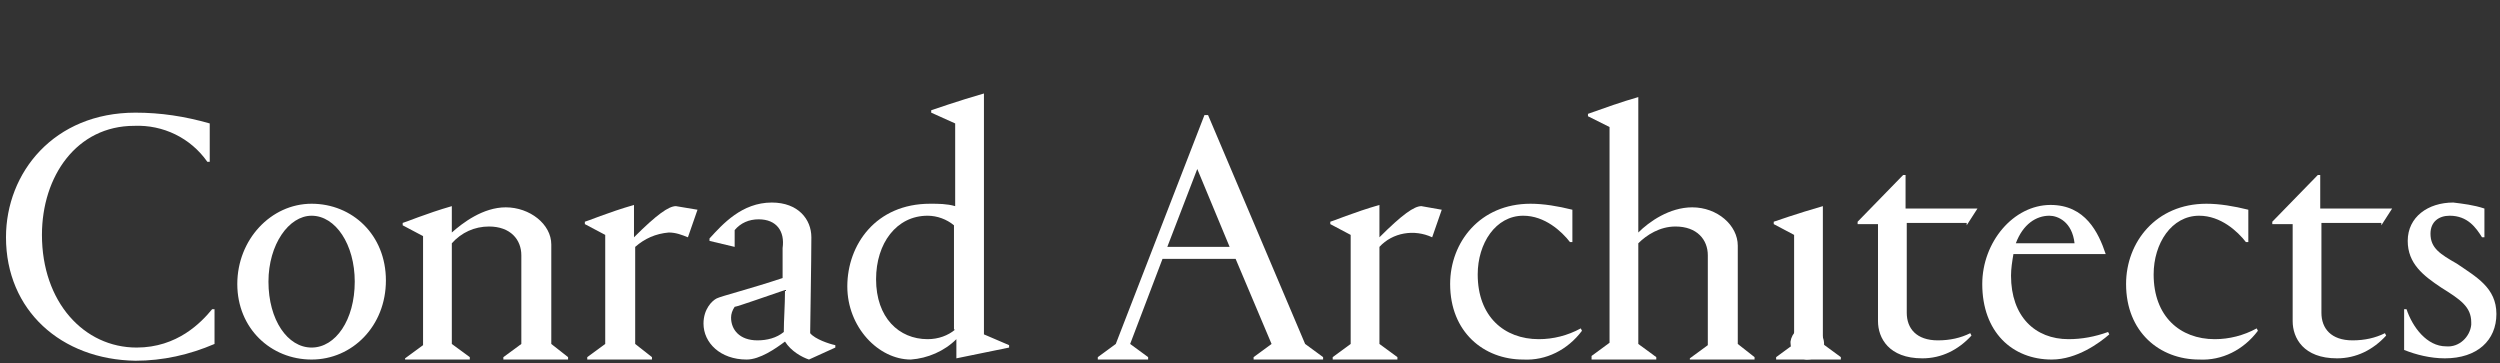 <?xml version="1.0" encoding="utf-8"?>
<!-- Generator: Adobe Illustrator 23.0.4, SVG Export Plug-In . SVG Version: 6.00 Build 0)  -->
<svg version="1.1" id="Layer_1" xmlns="http://www.w3.org/2000/svg" xmlns:xlink="http://www.w3.org/1999/xlink" x="0px" y="0px"
	 viewBox="0 0 208.6 30.3" style="enable-background:new 0 0 208.6 30.3;" xml:space="preserve">
<rect x="0" y="0" width="208.6" height="30.3" fill="#333333" stroke="none"/>
<style type="text/css">
	.st0{fill:#ffffff;}
</style>
<title>cl1</title>
<g>
	<path class="st0" d="M82.1,27.9V7.8c-2.1,0.6-4.4,1.4-4.4,1.4v0.2l2,0.9v6.9c-0.7-0.2-1.4-0.2-2.1-0.2c-4.5,0-6.9,3.4-6.9,6.9
		c0,3.4,2.6,6.1,5.3,6.1c1.4-0.1,2.8-0.7,3.8-1.7v1.6l4.4-0.9v-0.2L82.1,27.9z M79.7,27.5c-0.6,0.5-1.4,0.8-2.3,0.8
		c-2.4,0-4.3-1.8-4.3-5c0-3,1.7-5.3,4.3-5.3c0.8,0,1.6,0.3,2.2,0.8V27.5z"/>
	<path class="st0" d="M0.5,19.8c0-5.4,4-10.4,10.8-10.4c2.1,0,4.1,0.3,6.2,0.9v3.2h-0.2c-1.4-2-3.7-3.1-6.1-3
		c-4.8,0-7.7,4.2-7.7,9.1c0,5.6,3.5,9.4,7.9,9.4c3.4,0,5.4-2.1,6.3-3.2h0.2v2.9c-2.1,0.9-4.3,1.4-6.6,1.4C5.1,30,0.5,25.9,0.5,19.8z
		"/>
	<path class="st0" d="M26,17c3.4,0,6.2,2.6,6.2,6.4S29.4,30,26,30s-6.2-2.6-6.2-6.3S22.6,17,26,17z M26,29c2,0,3.6-2.3,3.6-5.5
		c0-3.1-1.6-5.5-3.6-5.5c-1.9,0-3.6,2.4-3.6,5.5C22.4,26.7,24,29,26,29z"/>
	<path class="st0" d="M172.6,28.3c1.1,0,2.2-0.2,3.3-0.6l0.1,0.2c-0.8,0.7-2.7,2.1-4.8,2.1c-3.3,0-5.8-2.3-5.8-6.3
		c0-3.5,2.6-6.6,5.7-6.6c2.9,0,4,2.3,4.6,4.1v0H168c-0.1,0.6-0.2,1.2-0.2,1.8C167.8,26.4,169.8,28.3,172.6,28.3z M168.2,20.3h4.9
		c-0.2-1.8-1.4-2.3-2.1-2.3C169.9,18,168.8,18.7,168.2,20.3L168.2,20.3z"/>
	<path class="st0" d="M187.6,17.5v2.7h-0.2c-0.7-0.9-2.1-2.2-3.9-2.2c-2.3,0-3.8,2.3-3.8,4.9c0,3.5,2.2,5.4,5.1,5.4
		c1.2,0,2.4-0.3,3.5-0.9l0.1,0.2c-1.2,1.6-3,2.5-4.9,2.4c-3.3,0-6.1-2.3-6.1-6.3c0-3.5,2.5-6.7,6.7-6.7
		C185.2,17,186.4,17.2,187.6,17.5z"/>
	<path class="st0" d="M131.2,17.5v2.7h-0.2c-0.7-0.9-2.1-2.2-3.9-2.2c-2.3,0-3.8,2.3-3.8,4.9c0,3.5,2.2,5.4,5.1,5.4
		c1.2,0,2.4-0.3,3.5-0.9l0.1,0.2c-1.2,1.6-3,2.5-4.9,2.4c-3.3,0-6.1-2.3-6.1-6.3c0-3.5,2.5-6.7,6.7-6.7
		C128.8,17,130,17.2,131.2,17.5z"/>
	<path class="st0" d="M46,28.7v-8.3c0-1.7-1.8-3.1-3.8-3.1c-1.9,0-3.6,1.3-4.5,2.1v-2.2c-2.1,0.6-4,1.4-4.1,1.4v0.2l1.7,0.9v9.1
		l-1.5,1.1V30h5.4v-0.2l-1.5-1.1v-8.4c0.8-0.9,1.9-1.4,3.1-1.4c1.8,0,2.7,1.1,2.7,2.4v7.4l-1.5,1.1V30h5.4v-0.2L46,28.7z"/>
	<path class="st0" d="M145,28.7v-8.2c0-1.7-1.7-3.2-3.8-3.2c-1.9,0-3.6,1.2-4.5,2.1V8.1c-1.4,0.4-2.8,0.9-4.2,1.4v0.2l1.8,0.9v18
		l-1.5,1.1V30h5.4v-0.2l-1.5-1.1v-8.4c0.7-0.7,1.8-1.4,3.1-1.4c1.8,0,2.7,1.1,2.7,2.4v7.5l-1.5,1.1V30h5.4v-0.2L145,28.7z"/>
	<path class="st0" d="M150.8,30c0.7,0,1.3-0.5,1.4-1.2c0,0,0-0.1,0-0.1c0-0.8-0.6-1.4-1.3-1.5c-0.8,0-1.4,0.6-1.5,1.3
		c0,0,0,0.1,0,0.1c0,0.7,0.5,1.3,1.3,1.4C150.7,30,150.7,30,150.8,30z"/>
	<path class="st0" d="M152.1,28.7V17.2c-2.1,0.6-4.1,1.3-4.1,1.3v0.2l1.7,0.9v9.1l-1.5,1.1V30h5.4v-0.2L152.1,28.7z"/>
	<path class="st0" d="M56.4,17.2c-0.6,0-1.6,0.7-3.5,2.6v-2.7c-2.1,0.6-4,1.4-4.1,1.4v0.2l1.7,0.9v9.1l-1.5,1.1V30h5.4v-0.2L53,28.7
		v-8.1c0.8-0.7,1.7-1.1,2.8-1.2c0.6,0,1.1,0.2,1.6,0.4l0.8-2.3C57.6,17.4,57,17.3,56.4,17.2z"/>
	<path class="st0" d="M118.6,17.2c-0.6,0-1.6,0.7-3.5,2.6v-2.7c-2.1,0.6-4,1.4-4.1,1.4v0.2l1.7,0.9v9.1l-1.5,1.1V30h5.4v-0.2
		l-1.5-1.1v-8.1c1.1-1.2,2.9-1.5,4.4-0.8l0.8-2.3C119.7,17.4,119.2,17.3,118.6,17.2z"/>
	<path class="st0" d="M63.3,18.3c-0.8,0-1.5,0.3-2,0.9v1.4l-2.1-0.5v-0.2c1.1-1.2,2.7-3,5.2-3c2.2,0,3.3,1.4,3.3,2.9
		c0,1.9-0.1,7.6-0.1,8c0.4,0.5,1.6,0.9,2.1,1V29l-2.2,1c-0.6-0.2-1.5-0.7-2-1.5c-0.8,0.6-2.1,1.5-3.2,1.5c-2.2,0-3.6-1.4-3.6-3
		c0-1.2,0.7-1.9,1.1-2.1c0.4-0.2,2.8-0.8,5.5-1.7v-2.5C65.5,19.3,64.8,18.3,63.3,18.3z M65.5,24.2c-1.2,0.4-4,1.4-4.2,1.4
		c-0.2,0.3-0.3,0.6-0.3,0.9c0,1,0.7,1.9,2.2,1.9c0.8,0,1.6-0.2,2.2-0.7C65.4,26.7,65.5,25.5,65.5,24.2z"/>
	<path class="st0" d="M207.3,17.4v2.4h-0.2c-0.5-0.8-1.2-1.8-2.7-1.8c-0.9,0-1.6,0.5-1.6,1.5c0,1.2,0.8,1.7,2.2,2.5
		c1.6,1.1,3.3,2,3.3,4.2s-1.6,3.7-4.3,3.7c-1.2,0-2.4-0.3-3.4-0.7v-3.4h0.2c0.5,1.5,1.7,3.1,3.3,3.1c1.1,0.1,2-0.8,2.1-1.8
		c0-0.1,0-0.1,0-0.2c0-1.3-0.9-1.9-2.5-2.9c-1.5-1-2.8-2-2.8-3.9c0-2,1.7-3.2,3.8-3.2C205.5,17,206.4,17.1,207.3,17.4z"/>
	<path class="st0" d="M108.9,28.7l-8.1-19.1h-0.3l-7.4,19.1l0,0l-1.5,1.1V30h4.2v-0.2l-1.5-1.1l2.7-7.1h6.1l3,7.1l-1.5,1.1V30h5.8
		v-0.2L108.9,28.7z M97.4,20.6l2.5-6.5l2.7,6.5H97.4z"/>
	<path class="st0" d="M164.1,18.8l0.9-1.4h-6v-2.8h-0.2l-3.8,3.9v0.2h1.7v8.1c0,1.4,0.9,3.1,3.7,3.1c1.6,0,3-0.7,4.1-1.9l-0.1-0.2
		c-0.8,0.4-1.7,0.6-2.7,0.6c-1.8,0-2.6-1-2.6-2.3v-7.5H164.1z"/>
	<path class="st0" d="M198.7,18.8l0.9-1.4h-6v-2.8h-0.2l-3.8,3.9v0.2h1.7v8.1c0,1.4,0.9,3.1,3.7,3.1c1.6,0,3-0.7,4.1-1.9l-0.1-0.2
		c-0.8,0.4-1.7,0.6-2.7,0.6c-1.8,0-2.6-1-2.6-2.3v-7.5H198.7z"/>
</g>
</svg>
